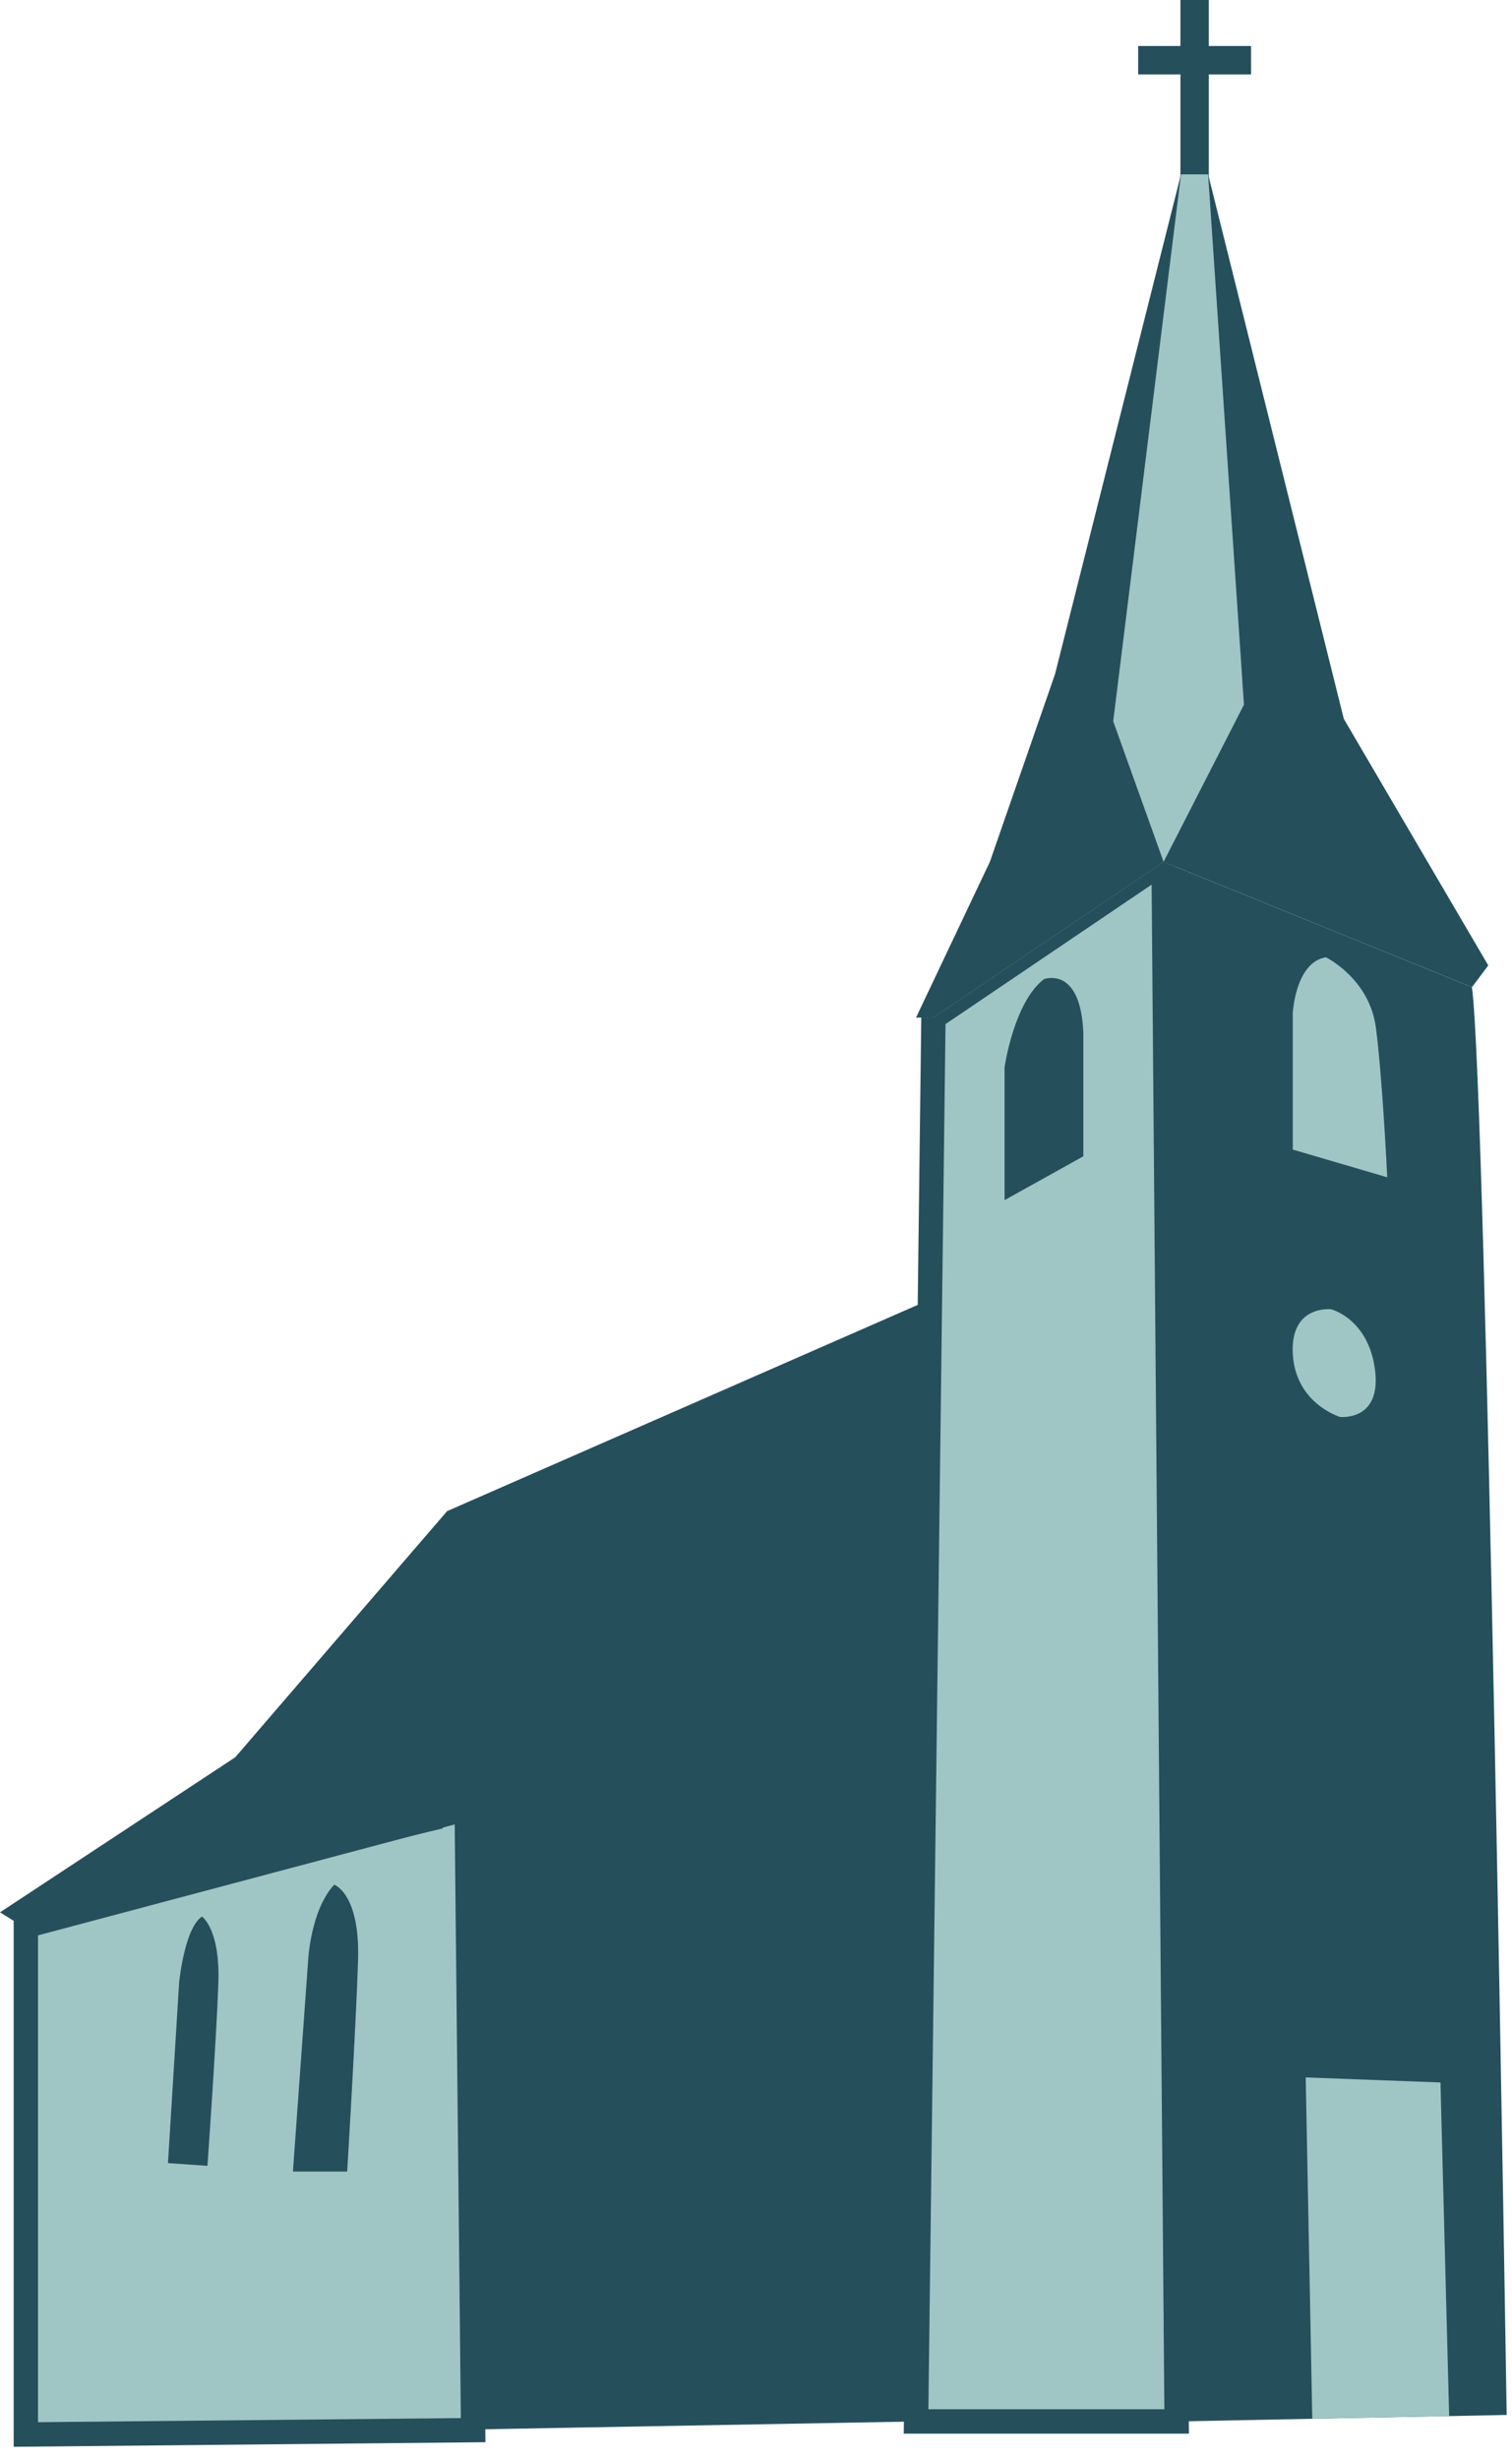 <?xml version="1.0" encoding="UTF-8" standalone="no"?><!DOCTYPE svg PUBLIC "-//W3C//DTD SVG 1.1//EN" "http://www.w3.org/Graphics/SVG/1.1/DTD/svg11.dtd"><svg width="100%" height="100%" viewBox="0 0 259 421" version="1.1" xmlns="http://www.w3.org/2000/svg" xmlns:xlink="http://www.w3.org/1999/xlink" xml:space="preserve" xmlns:serif="http://www.serif.com/" style="fill-rule:evenodd;clip-rule:evenodd;stroke-miterlimit:10;"><rect id="Page-15" serif:id="Page 15" x="0" y="0" width="258.089" height="418.771" style="fill:none;"/><clipPath id="_clip1"><rect x="0" y="0" width="258.089" height="418.771"/></clipPath><g clip-path="url(#_clip1)"><g id="content"><path d="M199.32,147.502l-39.425,26.654l0,66.954l-18.595,21.575l-65.463,44.63l0,5.204l-71.408,17.116l-0,87.034l69.921,-0.746l82.57,-1.488l44.634,0l56.533,-1.116c0,-0 -3.5,-226.929 -5.95,-244.367l-52.817,-21.45Z" style="fill:#264f5c;fill-rule:nonzero;"/><path d="M207.064,30.868l-0,-18.129l7.237,-0l0,-4.867l-7.237,0l-0,-7.871l-4.863,0l0,7.871l-7.237,0l-0,4.867l7.237,-0l0,17.95l4.863,0.179Z" style="fill:#264f5c;fill-rule:nonzero;"/><path d="M79.948,309.55l1.1,106.371l-76.621,0.746l0,-87.033l75.521,-20.084Z" style="fill:#a0c5c5;fill-rule:nonzero;stroke:#264f5c;stroke-width:4.17px;"/><path d="M199.32,147.502l2.234,266.933l-44.634,0l2.975,-240.279l39.425,-26.654" style="fill:#a0c5c5;fill-rule:nonzero;stroke:#264f5c;stroke-width:4.17px;"/><path d="M206.946,29.847l23.241,93.196l24.742,42.191l-2.792,3.721l-52.816,-21.454l-39.425,26.658l-2.975,0l12.646,-26.658l11.158,-32.104l21.575,-85.55l4.646,-0Z" style="fill:#a0c5c5;fill-rule:nonzero;"/><path d="M159.896,174.158l-2.975,0l12.646,-26.654l11.158,-32.108l21.575,-85.55l-11.613,93.604l8.634,24.054l-39.425,26.654Z" style="fill:#264f5c;fill-rule:nonzero;"/><path d="M199.32,147.502l52.817,21.45l2.792,-3.717l-24.742,-42.191l-23.242,-93.196l6.142,90.754l-13.767,26.9Z" style="fill:#264f5c;fill-rule:nonzero;"/><path d="M76.583,258.635l82.687,-36.208l-0.287,22.05l-17.683,18.621l-65.463,44.633l0,5.204l-71.408,17.113l-4.429,-2.75l40.3,-26.542l36.283,-42.121Z" style="fill:#264f5c;fill-rule:nonzero;"/><path d="M50.175,371.66l2.604,-36.075c0,-0 0.371,-8.558 4.463,-13.021c-0,0 4.466,1.483 4.091,13.021c-0.371,11.525 -1.862,36.075 -1.862,36.075l-9.296,-0Z" style="fill:#264f5c;fill-rule:nonzero;"/><path d="M28.772,370.215l1.908,-30.87c0,-0 0.9,-9.342 3.917,-11.321c0,-0 3.121,2.083 2.808,11.346c-0.308,9.258 -1.87,31.316 -1.87,31.316l-6.763,-0.471Z" style="fill:#264f5c;fill-rule:nonzero;"/><path d="M221.452,196.753l-0,-23.429c-0,0 0.462,-8.65 5.671,-9.483c-0,-0 7.437,3.625 8.554,11.992c1.121,8.366 1.954,25.666 1.954,25.666l-16.179,-4.746Z" style="fill:#a0c5c5;fill-rule:nonzero;"/><path d="M172.078,205.404l0,-22.737c0,-0 1.571,-11.1 6.746,-15.084c0,0 6.263,-2.379 6.746,9.138l0,21.179l-13.492,7.504Z" style="fill:#264f5c;fill-rule:nonzero;"/><path d="M228.007,224.081c0,-0 6.413,1.6 7.533,10.412c1.121,8.813 -6,8.017 -6,8.017c0,-0 -7.591,-2.25 -8.087,-10.742c-0.492,-8.487 6.554,-7.687 6.554,-7.687" style="fill:#a0c5c5;fill-rule:nonzero;"/><path d="M224.788,413.978l-1.125,-58.426l23.084,0.863l1.487,57.096l-23.446,0.466Z" style="fill:#a0c5c5;fill-rule:nonzero;"/></g></g></svg>